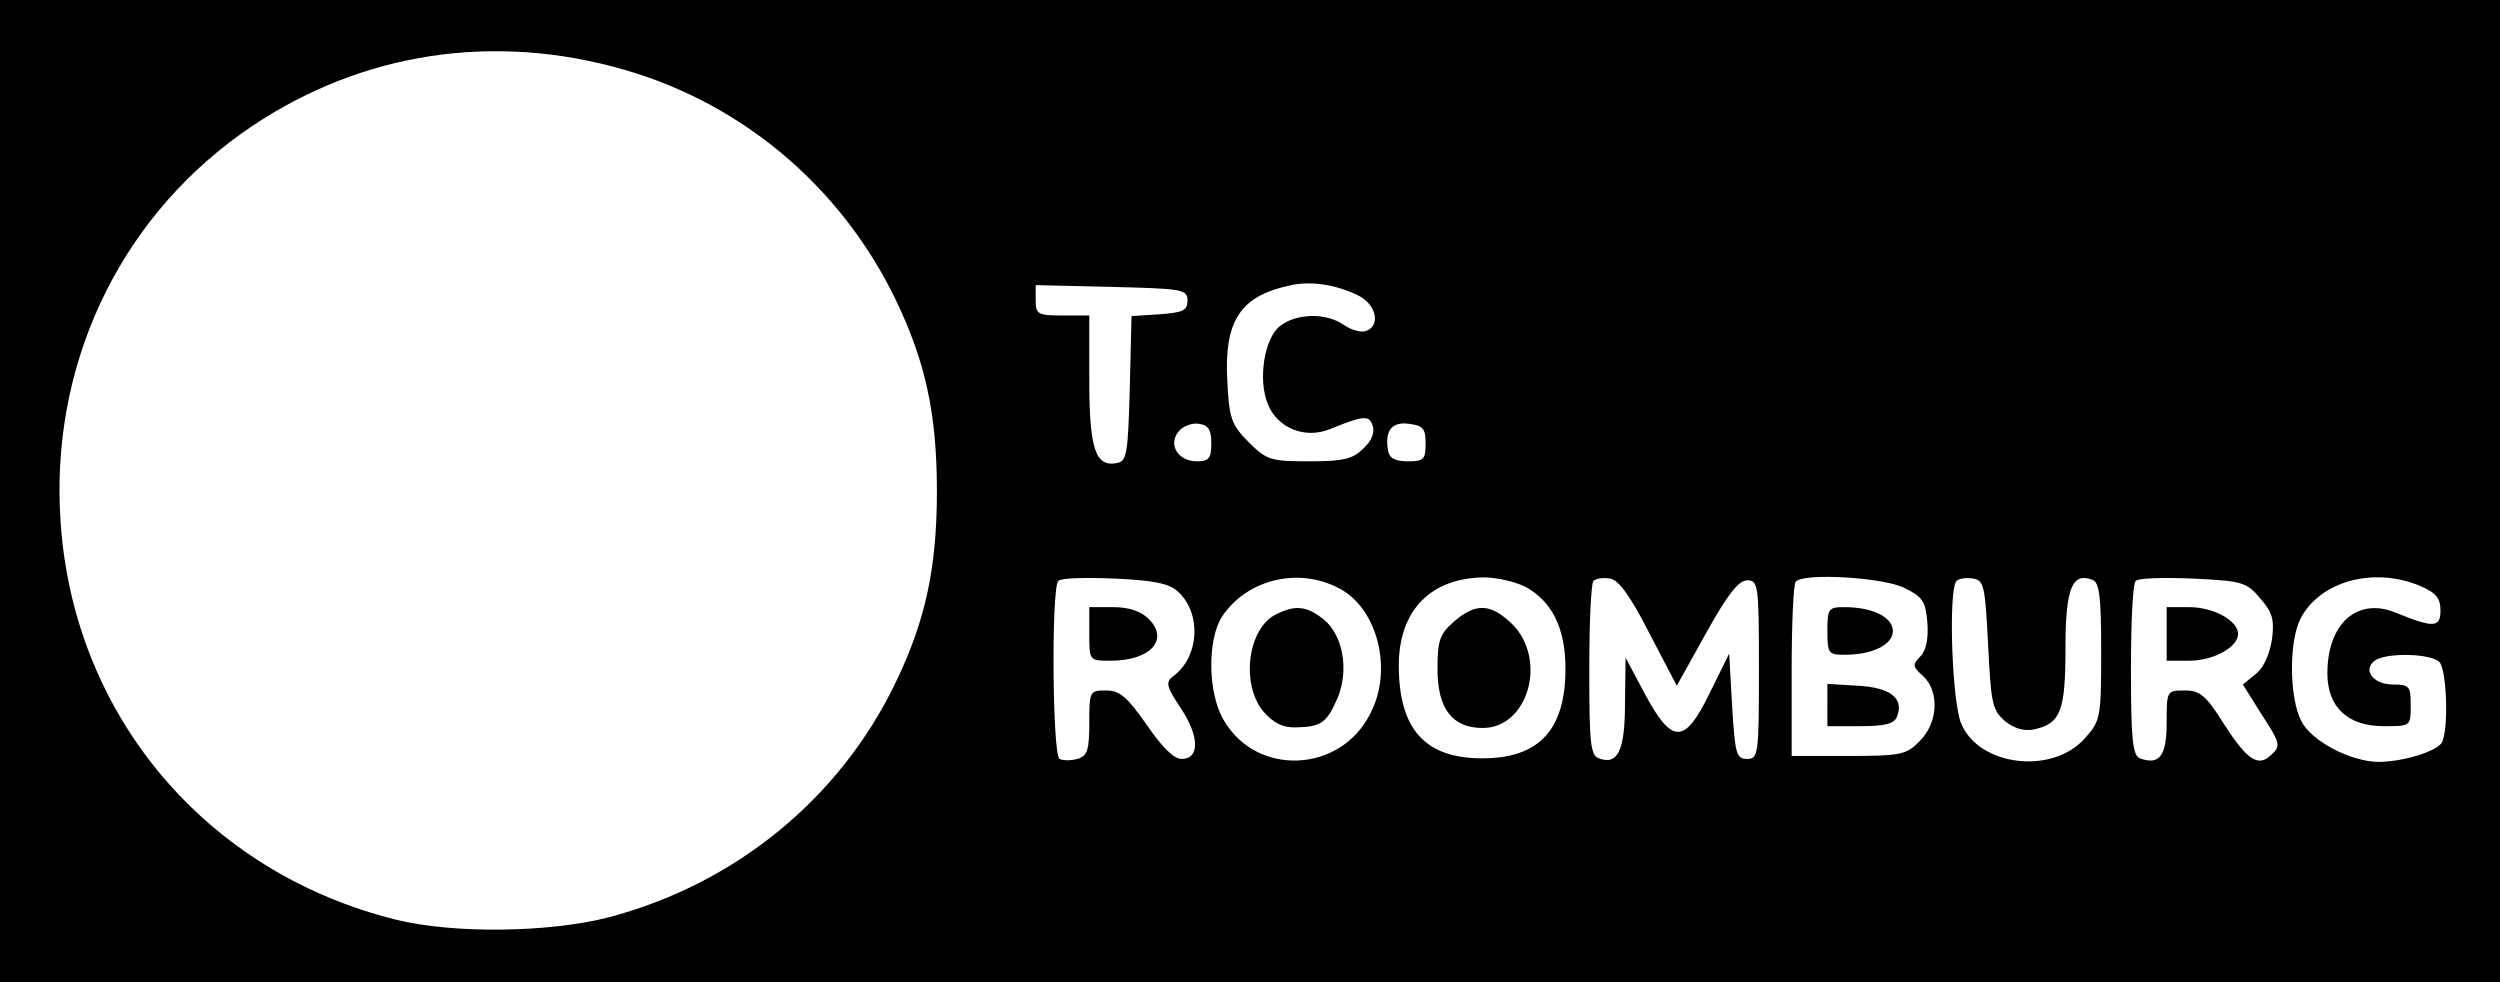 <?xml version="1.0" standalone="no"?>
<!DOCTYPE svg PUBLIC "-//W3C//DTD SVG 20010904//EN"
 "http://www.w3.org/TR/2001/REC-SVG-20010904/DTD/svg10.dtd">
<svg version="1.0" xmlns="http://www.w3.org/2000/svg"
 width="420pt" height="165pt" viewBox="0 0 420 165"
 preserveAspectRatio="xMidYMid meet">
<g transform="translate(0,165) scale(0.1,-0.1)"
fill="#000000" stroke="none">
<path d="M0 825 l0 -825 2100 0 2100 0 0 825 0 825 -2100 0 -2100 0 0 -825z
m1030 713 c208 -54 381 -197 475 -392 50 -104 69 -192 69 -321 0 -129 -19
-217 -69 -321 -94 -196 -270 -339 -482 -395 -101 -26 -261 -28 -358 -4 -318
79 -540 341 -563 665 -19 261 94 506 304 656 183 130 404 170 624 112z m1253
-385 c29 -15 37 -50 12 -59 -8 -3 -24 1 -37 10 -30 21 -80 20 -108 -2 -26 -21
-37 -90 -20 -131 16 -40 62 -59 104 -42 57 23 66 24 72 6 4 -10 -1 -25 -15
-38 -18 -18 -33 -22 -91 -22 -65 0 -72 2 -102 32 -29 29 -33 40 -36 101 -6
102 21 144 103 162 36 9 80 2 118 -17z m-288 -8 c0 -17 -8 -20 -47 -23 l-47
-3 -3 -122 c-3 -111 -5 -122 -22 -125 -36 -7 -46 25 -46 140 l0 108 -45 0
c-41 0 -45 2 -45 25 l0 26 128 -3 c119 -3 127 -4 127 -23z m40 -240 c0 -25 -4
-30 -24 -30 -32 0 -49 28 -31 50 7 9 23 15 34 13 16 -2 21 -10 21 -33z m360 0
c0 -27 -3 -30 -30 -30 -21 0 -31 5 -33 18 -6 33 6 49 35 45 24 -3 28 -8 28
-33z m-416 -249 c40 -36 36 -110 -8 -142 -13 -10 -12 -17 13 -54 31 -47 32
-85 1 -85 -13 0 -33 20 -59 58 -33 47 -45 57 -68 57 -27 0 -28 -1 -28 -54 0
-46 -3 -56 -20 -61 -11 -3 -24 -3 -30 0 -12 7 -14 288 -2 299 4 5 46 6 94 4
66 -3 92 -8 107 -22z m270 6 c65 -33 92 -137 53 -211 -50 -100 -191 -106 -246
-11 -27 45 -28 135 -3 174 41 62 127 84 196 48z m312 3 c46 -24 69 -70 69
-138 0 -103 -44 -151 -140 -151 -96 0 -140 49 -140 156 0 92 53 147 143 148
21 0 51 -7 68 -15z m210 -79 l46 -88 49 88 c36 65 55 89 69 89 19 0 20 -7 20
-150 0 -143 -1 -150 -20 -150 -18 0 -20 8 -25 88 l-5 89 -33 -67 c-42 -86 -63
-86 -109 0 l-32 60 -1 -76 c0 -80 -12 -105 -44 -93 -14 5 -16 26 -16 148 0 79
3 146 7 150 4 4 16 6 28 4 14 -2 34 -29 66 -92z m429 76 c30 -15 35 -22 38
-58 2 -27 -2 -47 -12 -57 -13 -13 -13 -17 4 -32 29 -26 26 -80 -5 -110 -22
-23 -32 -25 -120 -25 l-95 0 0 143 c0 79 3 147 7 150 14 15 148 7 183 -11z
m140 -95 c5 -100 7 -110 29 -129 17 -13 33 -17 50 -13 43 10 51 31 51 136 0
100 11 128 45 115 12 -4 15 -27 15 -121 0 -111 -1 -116 -28 -146 -55 -61 -177
-46 -207 25 -16 37 -22 226 -8 240 4 4 16 6 28 4 18 -3 20 -12 25 -111z m457
78 c21 -24 24 -36 20 -69 -4 -25 -14 -48 -27 -58 l-22 -18 32 -51 c30 -46 32
-52 17 -66 -23 -23 -41 -11 -81 51 -30 48 -40 56 -66 56 -30 0 -30 -1 -30 -54
0 -56 -12 -72 -45 -60 -12 5 -15 31 -15 148 0 79 3 146 8 150 4 5 47 6 96 4
83 -4 90 -6 113 -33z m268 21 c28 -12 35 -21 35 -42 0 -29 -12 -29 -76 -3 -64
26 -114 -19 -114 -102 0 -57 34 -89 95 -89 45 0 45 0 45 35 0 32 -2 35 -30 35
-34 0 -52 26 -29 41 21 13 93 11 107 -3 13 -13 16 -116 4 -136 -10 -15 -66
-32 -107 -32 -47 1 -112 35 -129 69 -20 39 -21 133 -1 172 33 63 123 87 200
55z"/>
<path d="M1830 585 c0 -45 0 -45 36 -45 66 0 99 35 64 70 -13 13 -33 20 -60
20 l-40 0 0 -45z"/>
<path d="M2144 618 c-48 -23 -60 -118 -21 -164 17 -19 33 -27 55 -26 42 1 51
8 69 49 20 48 9 107 -24 133 -28 22 -47 24 -79 8z"/>
<path d="M2443 606 c-24 -21 -28 -31 -28 -80 0 -67 25 -99 76 -99 76 0 109
114 50 174 -36 35 -61 37 -98 5z"/>
<path d="M3070 590 c0 -38 2 -40 29 -40 47 0 81 17 81 40 0 23 -34 40 -81 40
-27 0 -29 -2 -29 -40z"/>
<path d="M3070 466 l0 -36 55 0 c42 0 57 4 62 16 12 31 -11 49 -66 52 l-51 3
0 -35z"/>
<path d="M3640 585 l0 -45 38 0 c41 0 82 23 82 45 0 22 -41 45 -82 45 l-38 0
0 -45z"/>
</g>
</svg>
